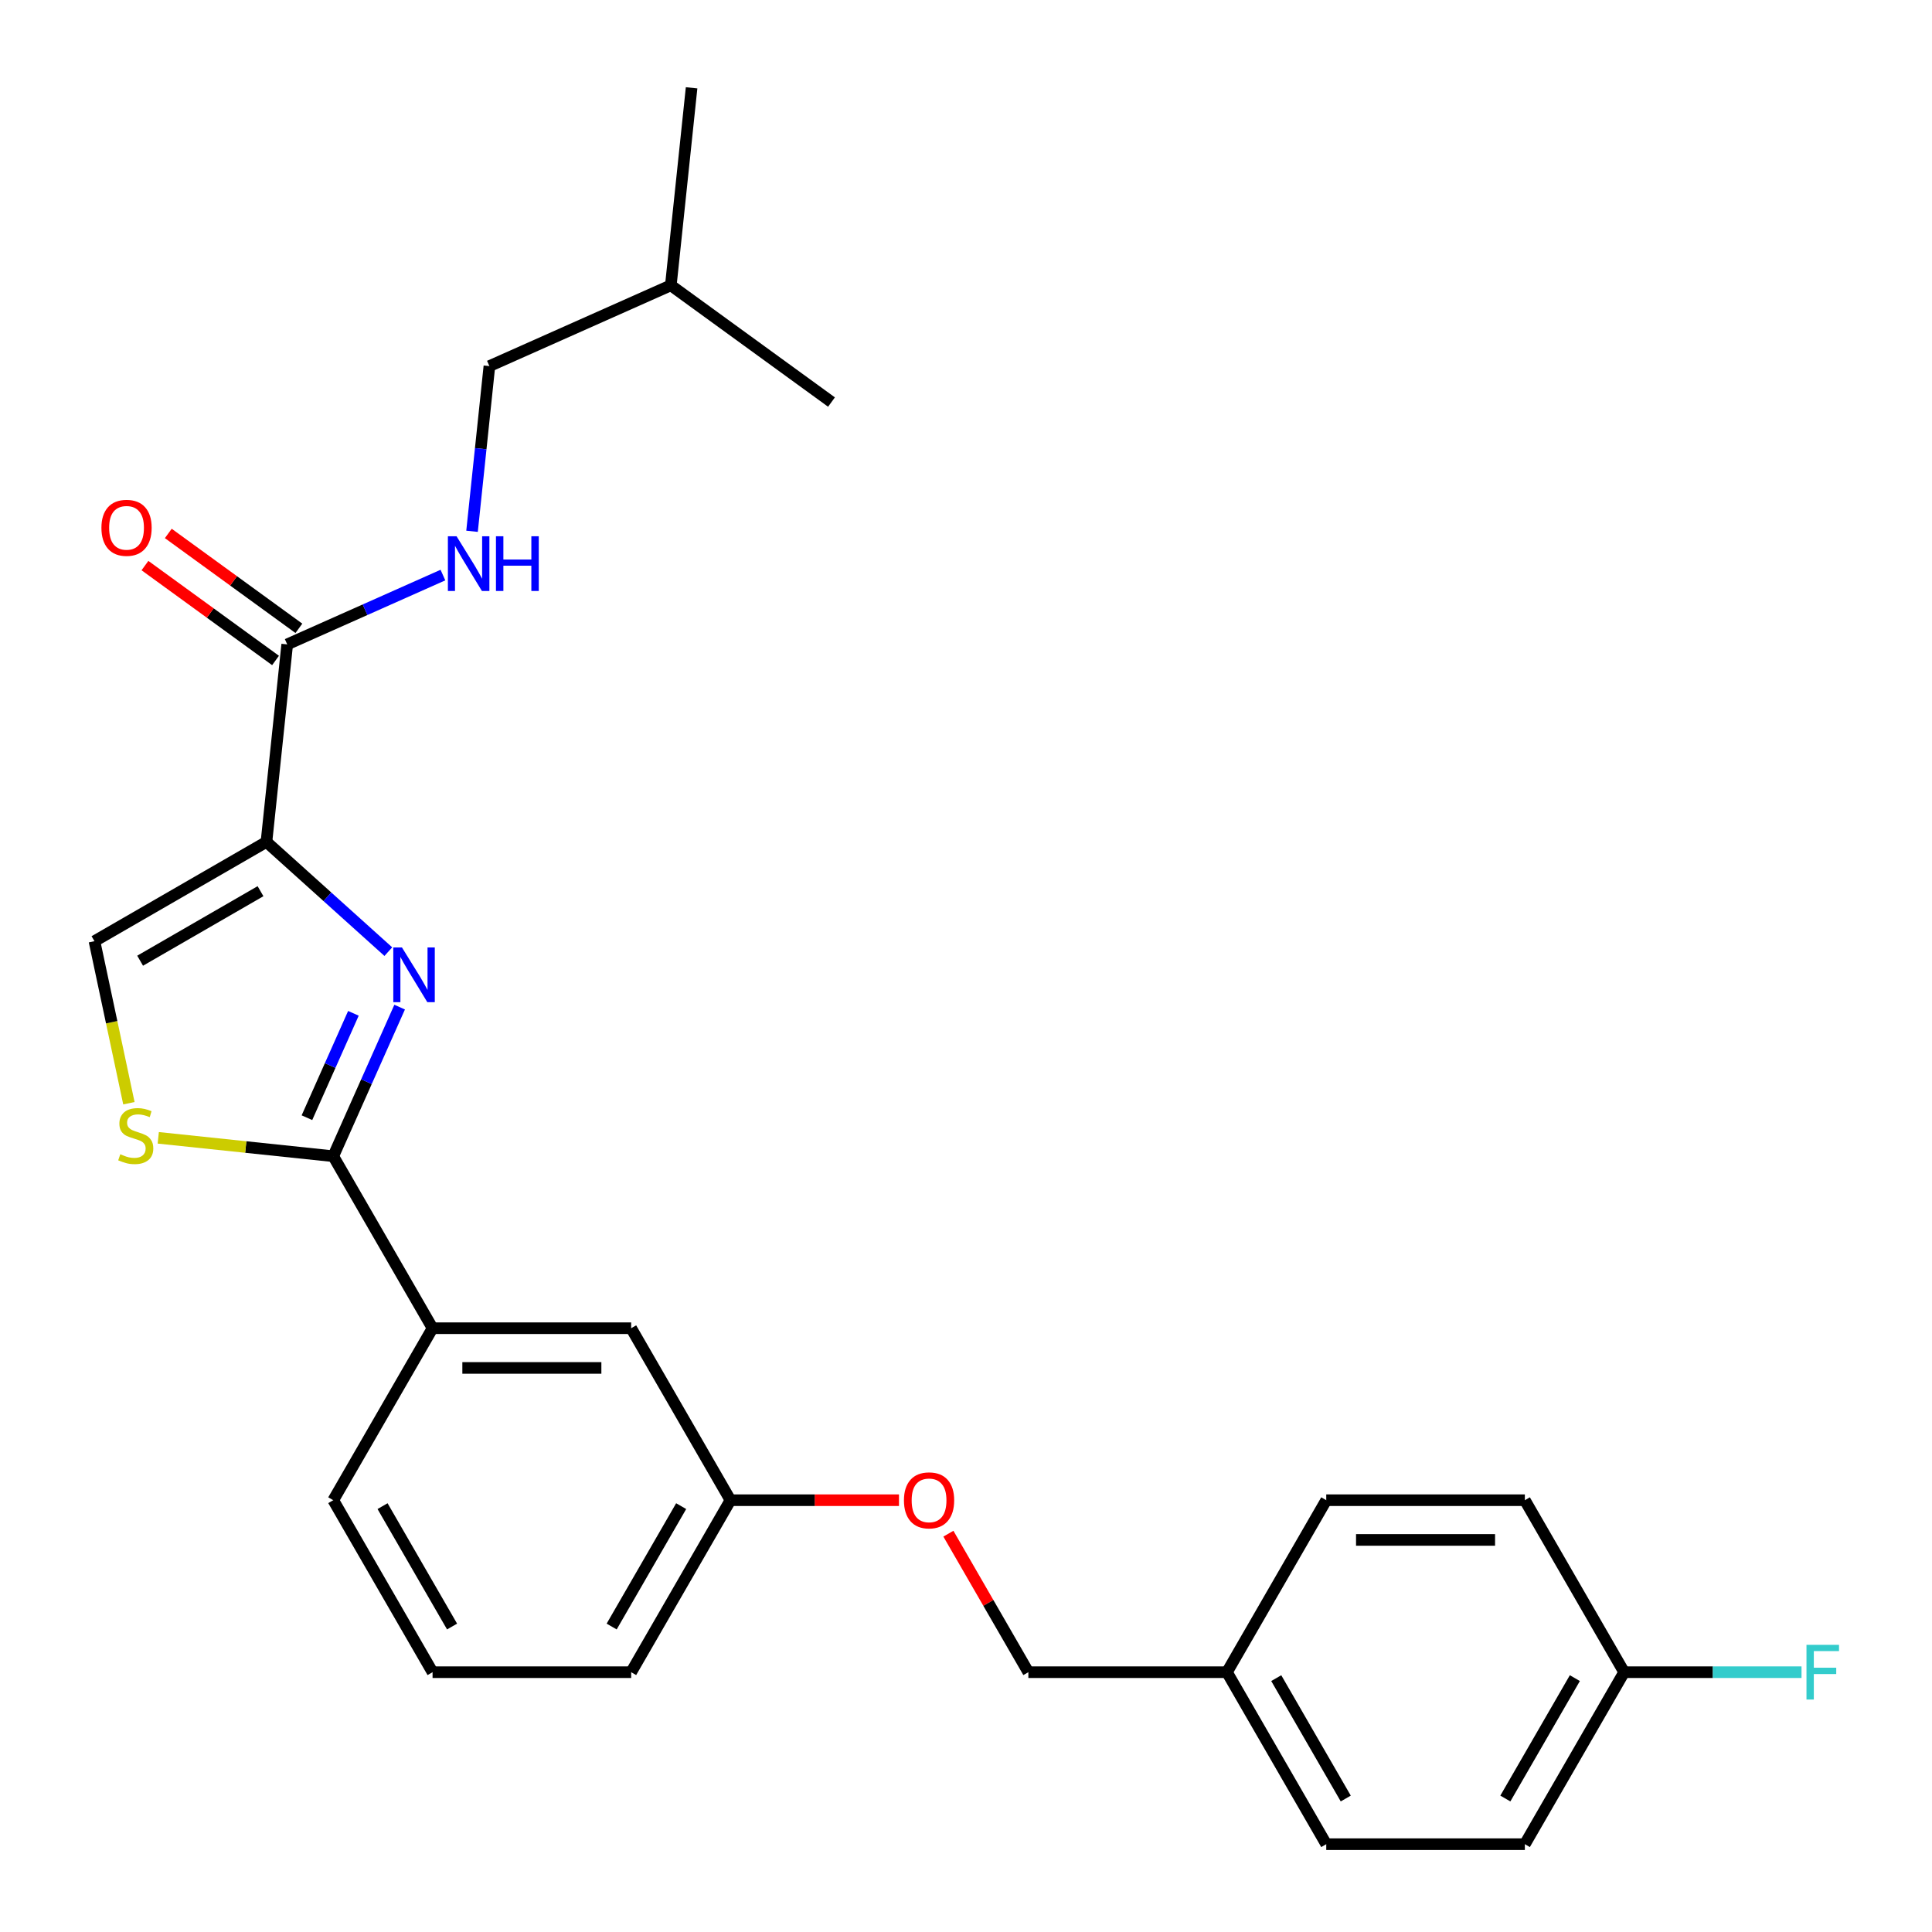 <?xml version='1.0' encoding='iso-8859-1'?>
<svg version='1.1' baseProfile='full'
              xmlns='http://www.w3.org/2000/svg'
                      xmlns:rdkit='http://www.rdkit.org/xml'
                      xmlns:xlink='http://www.w3.org/1999/xlink'
                  xml:space='preserve'
width='1000px' height='1000px' viewBox='0 0 1000 1000'>
<!-- END OF HEADER -->
<rect style='opacity:1.0;fill:#FFFFFF;stroke:none' width='1000' height='1000' x='0' y='0'> </rect>
<path class='bond-0' d='M 253.313,189.495 L 347.22,147.685' style='fill:none;fill-rule:evenodd;stroke:#000000;stroke-width:6px;stroke-linecap:butt;stroke-linejoin:miter;stroke-opacity:1' />
<path class='bond-1' d='M 253.313,189.495 L 248.82,232.246' style='fill:none;fill-rule:evenodd;stroke:#000000;stroke-width:6px;stroke-linecap:butt;stroke-linejoin:miter;stroke-opacity:1' />
<path class='bond-1' d='M 248.82,232.246 L 244.326,274.996' style='fill:none;fill-rule:evenodd;stroke:#0000FF;stroke-width:6px;stroke-linecap:butt;stroke-linejoin:miter;stroke-opacity:1' />
<path class='bond-2' d='M 148.661,333.536 L 188.96,315.594' style='fill:none;fill-rule:evenodd;stroke:#000000;stroke-width:6px;stroke-linecap:butt;stroke-linejoin:miter;stroke-opacity:1' />
<path class='bond-2' d='M 188.96,315.594 L 229.258,297.652' style='fill:none;fill-rule:evenodd;stroke:#0000FF;stroke-width:6px;stroke-linecap:butt;stroke-linejoin:miter;stroke-opacity:1' />
<path class='bond-3' d='M 154.703,325.22 L 120.907,300.666' style='fill:none;fill-rule:evenodd;stroke:#000000;stroke-width:6px;stroke-linecap:butt;stroke-linejoin:miter;stroke-opacity:1' />
<path class='bond-3' d='M 120.907,300.666 L 87.111,276.112' style='fill:none;fill-rule:evenodd;stroke:#FF0000;stroke-width:6px;stroke-linecap:butt;stroke-linejoin:miter;stroke-opacity:1' />
<path class='bond-3' d='M 142.619,341.853 L 108.823,317.298' style='fill:none;fill-rule:evenodd;stroke:#000000;stroke-width:6px;stroke-linecap:butt;stroke-linejoin:miter;stroke-opacity:1' />
<path class='bond-3' d='M 108.823,317.298 L 75.027,292.744' style='fill:none;fill-rule:evenodd;stroke:#FF0000;stroke-width:6px;stroke-linecap:butt;stroke-linejoin:miter;stroke-opacity:1' />
<path class='bond-4' d='M 148.661,333.536 L 137.916,435.767' style='fill:none;fill-rule:evenodd;stroke:#000000;stroke-width:6px;stroke-linecap:butt;stroke-linejoin:miter;stroke-opacity:1' />
<path class='bond-5' d='M 347.22,147.685 L 357.965,45.455' style='fill:none;fill-rule:evenodd;stroke:#000000;stroke-width:6px;stroke-linecap:butt;stroke-linejoin:miter;stroke-opacity:1' />
<path class='bond-6' d='M 347.22,147.685 L 430.382,208.106' style='fill:none;fill-rule:evenodd;stroke:#000000;stroke-width:6px;stroke-linecap:butt;stroke-linejoin:miter;stroke-opacity:1' />
<path class='bond-7' d='M 172.497,598.457 L 127.206,593.697' style='fill:none;fill-rule:evenodd;stroke:#000000;stroke-width:6px;stroke-linecap:butt;stroke-linejoin:miter;stroke-opacity:1' />
<path class='bond-7' d='M 127.206,593.697 L 81.916,588.936' style='fill:none;fill-rule:evenodd;stroke:#CCCC00;stroke-width:6px;stroke-linecap:butt;stroke-linejoin:miter;stroke-opacity:1' />
<path class='bond-8' d='M 172.497,598.457 L 189.678,559.868' style='fill:none;fill-rule:evenodd;stroke:#000000;stroke-width:6px;stroke-linecap:butt;stroke-linejoin:miter;stroke-opacity:1' />
<path class='bond-8' d='M 189.678,559.868 L 206.858,521.28' style='fill:none;fill-rule:evenodd;stroke:#0000FF;stroke-width:6px;stroke-linecap:butt;stroke-linejoin:miter;stroke-opacity:1' />
<path class='bond-8' d='M 158.87,578.518 L 170.896,551.506' style='fill:none;fill-rule:evenodd;stroke:#000000;stroke-width:6px;stroke-linecap:butt;stroke-linejoin:miter;stroke-opacity:1' />
<path class='bond-8' d='M 170.896,551.506 L 182.923,524.494' style='fill:none;fill-rule:evenodd;stroke:#0000FF;stroke-width:6px;stroke-linecap:butt;stroke-linejoin:miter;stroke-opacity:1' />
<path class='bond-9' d='M 172.497,598.457 L 223.894,687.479' style='fill:none;fill-rule:evenodd;stroke:#000000;stroke-width:6px;stroke-linecap:butt;stroke-linejoin:miter;stroke-opacity:1' />
<path class='bond-10' d='M 66.719,571.022 L 57.806,529.093' style='fill:none;fill-rule:evenodd;stroke:#CCCC00;stroke-width:6px;stroke-linecap:butt;stroke-linejoin:miter;stroke-opacity:1' />
<path class='bond-10' d='M 57.806,529.093 L 48.894,487.164' style='fill:none;fill-rule:evenodd;stroke:#000000;stroke-width:6px;stroke-linecap:butt;stroke-linejoin:miter;stroke-opacity:1' />
<path class='bond-11' d='M 48.894,487.164 L 137.916,435.767' style='fill:none;fill-rule:evenodd;stroke:#000000;stroke-width:6px;stroke-linecap:butt;stroke-linejoin:miter;stroke-opacity:1' />
<path class='bond-11' d='M 72.527,497.259 L 134.842,461.281' style='fill:none;fill-rule:evenodd;stroke:#000000;stroke-width:6px;stroke-linecap:butt;stroke-linejoin:miter;stroke-opacity:1' />
<path class='bond-12' d='M 137.916,435.767 L 169.457,464.166' style='fill:none;fill-rule:evenodd;stroke:#000000;stroke-width:6px;stroke-linecap:butt;stroke-linejoin:miter;stroke-opacity:1' />
<path class='bond-12' d='M 169.457,464.166 L 200.997,492.566' style='fill:none;fill-rule:evenodd;stroke:#0000FF;stroke-width:6px;stroke-linecap:butt;stroke-linejoin:miter;stroke-opacity:1' />
<path class='bond-13' d='M 840.658,865.523 L 886.56,865.523' style='fill:none;fill-rule:evenodd;stroke:#000000;stroke-width:6px;stroke-linecap:butt;stroke-linejoin:miter;stroke-opacity:1' />
<path class='bond-13' d='M 886.56,865.523 L 932.462,865.523' style='fill:none;fill-rule:evenodd;stroke:#33CCCC;stroke-width:6px;stroke-linecap:butt;stroke-linejoin:miter;stroke-opacity:1' />
<path class='bond-14' d='M 840.658,865.523 L 789.261,954.545' style='fill:none;fill-rule:evenodd;stroke:#000000;stroke-width:6px;stroke-linecap:butt;stroke-linejoin:miter;stroke-opacity:1' />
<path class='bond-14' d='M 815.144,868.597 L 779.166,930.913' style='fill:none;fill-rule:evenodd;stroke:#000000;stroke-width:6px;stroke-linecap:butt;stroke-linejoin:miter;stroke-opacity:1' />
<path class='bond-15' d='M 840.658,865.523 L 789.261,776.501' style='fill:none;fill-rule:evenodd;stroke:#000000;stroke-width:6px;stroke-linecap:butt;stroke-linejoin:miter;stroke-opacity:1' />
<path class='bond-16' d='M 465.309,776.501 L 421.697,776.501' style='fill:none;fill-rule:evenodd;stroke:#FF0000;stroke-width:6px;stroke-linecap:butt;stroke-linejoin:miter;stroke-opacity:1' />
<path class='bond-16' d='M 421.697,776.501 L 378.085,776.501' style='fill:none;fill-rule:evenodd;stroke:#000000;stroke-width:6px;stroke-linecap:butt;stroke-linejoin:miter;stroke-opacity:1' />
<path class='bond-17' d='M 490.884,793.831 L 511.58,829.677' style='fill:none;fill-rule:evenodd;stroke:#FF0000;stroke-width:6px;stroke-linecap:butt;stroke-linejoin:miter;stroke-opacity:1' />
<path class='bond-17' d='M 511.58,829.677 L 532.276,865.523' style='fill:none;fill-rule:evenodd;stroke:#000000;stroke-width:6px;stroke-linecap:butt;stroke-linejoin:miter;stroke-opacity:1' />
<path class='bond-18' d='M 635.07,865.523 L 686.467,776.501' style='fill:none;fill-rule:evenodd;stroke:#000000;stroke-width:6px;stroke-linecap:butt;stroke-linejoin:miter;stroke-opacity:1' />
<path class='bond-19' d='M 635.07,865.523 L 532.276,865.523' style='fill:none;fill-rule:evenodd;stroke:#000000;stroke-width:6px;stroke-linecap:butt;stroke-linejoin:miter;stroke-opacity:1' />
<path class='bond-20' d='M 635.07,865.523 L 686.467,954.545' style='fill:none;fill-rule:evenodd;stroke:#000000;stroke-width:6px;stroke-linecap:butt;stroke-linejoin:miter;stroke-opacity:1' />
<path class='bond-20' d='M 660.584,868.597 L 696.562,930.913' style='fill:none;fill-rule:evenodd;stroke:#000000;stroke-width:6px;stroke-linecap:butt;stroke-linejoin:miter;stroke-opacity:1' />
<path class='bond-21' d='M 223.894,865.523 L 172.497,776.501' style='fill:none;fill-rule:evenodd;stroke:#000000;stroke-width:6px;stroke-linecap:butt;stroke-linejoin:miter;stroke-opacity:1' />
<path class='bond-21' d='M 233.989,841.891 L 198.011,779.575' style='fill:none;fill-rule:evenodd;stroke:#000000;stroke-width:6px;stroke-linecap:butt;stroke-linejoin:miter;stroke-opacity:1' />
<path class='bond-22' d='M 223.894,865.523 L 326.688,865.523' style='fill:none;fill-rule:evenodd;stroke:#000000;stroke-width:6px;stroke-linecap:butt;stroke-linejoin:miter;stroke-opacity:1' />
<path class='bond-23' d='M 172.497,776.501 L 223.894,687.479' style='fill:none;fill-rule:evenodd;stroke:#000000;stroke-width:6px;stroke-linecap:butt;stroke-linejoin:miter;stroke-opacity:1' />
<path class='bond-24' d='M 223.894,687.479 L 326.688,687.479' style='fill:none;fill-rule:evenodd;stroke:#000000;stroke-width:6px;stroke-linecap:butt;stroke-linejoin:miter;stroke-opacity:1' />
<path class='bond-24' d='M 239.313,708.038 L 311.269,708.038' style='fill:none;fill-rule:evenodd;stroke:#000000;stroke-width:6px;stroke-linecap:butt;stroke-linejoin:miter;stroke-opacity:1' />
<path class='bond-25' d='M 326.688,687.479 L 378.085,776.501' style='fill:none;fill-rule:evenodd;stroke:#000000;stroke-width:6px;stroke-linecap:butt;stroke-linejoin:miter;stroke-opacity:1' />
<path class='bond-26' d='M 378.085,776.501 L 326.688,865.523' style='fill:none;fill-rule:evenodd;stroke:#000000;stroke-width:6px;stroke-linecap:butt;stroke-linejoin:miter;stroke-opacity:1' />
<path class='bond-26' d='M 352.571,779.575 L 316.593,841.891' style='fill:none;fill-rule:evenodd;stroke:#000000;stroke-width:6px;stroke-linecap:butt;stroke-linejoin:miter;stroke-opacity:1' />
<path class='bond-27' d='M 789.261,954.545 L 686.467,954.545' style='fill:none;fill-rule:evenodd;stroke:#000000;stroke-width:6px;stroke-linecap:butt;stroke-linejoin:miter;stroke-opacity:1' />
<path class='bond-28' d='M 789.261,776.501 L 686.467,776.501' style='fill:none;fill-rule:evenodd;stroke:#000000;stroke-width:6px;stroke-linecap:butt;stroke-linejoin:miter;stroke-opacity:1' />
<path class='bond-28' d='M 773.841,797.06 L 701.886,797.06' style='fill:none;fill-rule:evenodd;stroke:#000000;stroke-width:6px;stroke-linecap:butt;stroke-linejoin:miter;stroke-opacity:1' />
<path  class='atom-2' d='M 236.308 277.566
L 245.588 292.566
Q 246.508 294.046, 247.988 296.726
Q 249.468 299.406, 249.548 299.566
L 249.548 277.566
L 253.308 277.566
L 253.308 305.886
L 249.428 305.886
L 239.468 289.486
Q 238.308 287.566, 237.068 285.366
Q 235.868 283.166, 235.508 282.486
L 235.508 305.886
L 231.828 305.886
L 231.828 277.566
L 236.308 277.566
' fill='#0000FF'/>
<path  class='atom-2' d='M 256.708 277.566
L 260.548 277.566
L 260.548 289.606
L 275.028 289.606
L 275.028 277.566
L 278.868 277.566
L 278.868 305.886
L 275.028 305.886
L 275.028 292.806
L 260.548 292.806
L 260.548 305.886
L 256.708 305.886
L 256.708 277.566
' fill='#0000FF'/>
<path  class='atom-3' d='M 52.499 273.196
Q 52.499 266.396, 55.859 262.596
Q 59.219 258.796, 65.499 258.796
Q 71.779 258.796, 75.139 262.596
Q 78.499 266.396, 78.499 273.196
Q 78.499 280.076, 75.099 283.996
Q 71.699 287.876, 65.499 287.876
Q 59.259 287.876, 55.859 283.996
Q 52.499 280.116, 52.499 273.196
M 65.499 284.676
Q 69.819 284.676, 72.139 281.796
Q 74.499 278.876, 74.499 273.196
Q 74.499 267.636, 72.139 264.836
Q 69.819 261.996, 65.499 261.996
Q 61.179 261.996, 58.819 264.796
Q 56.499 267.596, 56.499 273.196
Q 56.499 278.916, 58.819 281.796
Q 61.179 284.676, 65.499 284.676
' fill='#FF0000'/>
<path  class='atom-6' d='M 62.266 597.432
Q 62.586 597.552, 63.906 598.112
Q 65.226 598.672, 66.666 599.032
Q 68.146 599.352, 69.586 599.352
Q 72.266 599.352, 73.826 598.072
Q 75.386 596.752, 75.386 594.472
Q 75.386 592.912, 74.586 591.952
Q 73.826 590.992, 72.626 590.472
Q 71.426 589.952, 69.426 589.352
Q 66.906 588.592, 65.386 587.872
Q 63.906 587.152, 62.826 585.632
Q 61.786 584.112, 61.786 581.552
Q 61.786 577.992, 64.186 575.792
Q 66.626 573.592, 71.426 573.592
Q 74.706 573.592, 78.426 575.152
L 77.506 578.232
Q 74.106 576.832, 71.546 576.832
Q 68.786 576.832, 67.266 577.992
Q 65.746 579.112, 65.786 581.072
Q 65.786 582.592, 66.546 583.512
Q 67.346 584.432, 68.466 584.952
Q 69.626 585.472, 71.546 586.072
Q 74.106 586.872, 75.626 587.672
Q 77.146 588.472, 78.226 590.112
Q 79.346 591.712, 79.346 594.472
Q 79.346 598.392, 76.706 600.512
Q 74.106 602.592, 69.746 602.592
Q 67.226 602.592, 65.306 602.032
Q 63.426 601.512, 61.186 600.592
L 62.266 597.432
' fill='#CCCC00'/>
<path  class='atom-9' d='M 208.047 490.39
L 217.327 505.39
Q 218.247 506.87, 219.727 509.55
Q 221.207 512.23, 221.287 512.39
L 221.287 490.39
L 225.047 490.39
L 225.047 518.71
L 221.167 518.71
L 211.207 502.31
Q 210.047 500.39, 208.807 498.19
Q 207.607 495.99, 207.247 495.31
L 207.247 518.71
L 203.567 518.71
L 203.567 490.39
L 208.047 490.39
' fill='#0000FF'/>
<path  class='atom-11' d='M 467.879 776.581
Q 467.879 769.781, 471.239 765.981
Q 474.599 762.181, 480.879 762.181
Q 487.159 762.181, 490.519 765.981
Q 493.879 769.781, 493.879 776.581
Q 493.879 783.461, 490.479 787.381
Q 487.079 791.261, 480.879 791.261
Q 474.639 791.261, 471.239 787.381
Q 467.879 783.501, 467.879 776.581
M 480.879 788.061
Q 485.199 788.061, 487.519 785.181
Q 489.879 782.261, 489.879 776.581
Q 489.879 771.021, 487.519 768.221
Q 485.199 765.381, 480.879 765.381
Q 476.559 765.381, 474.199 768.181
Q 471.879 770.981, 471.879 776.581
Q 471.879 782.301, 474.199 785.181
Q 476.559 788.061, 480.879 788.061
' fill='#FF0000'/>
<path  class='atom-19' d='M 935.032 851.363
L 951.872 851.363
L 951.872 854.603
L 938.832 854.603
L 938.832 863.203
L 950.432 863.203
L 950.432 866.483
L 938.832 866.483
L 938.832 879.683
L 935.032 879.683
L 935.032 851.363
' fill='#33CCCC'/>
</svg>
